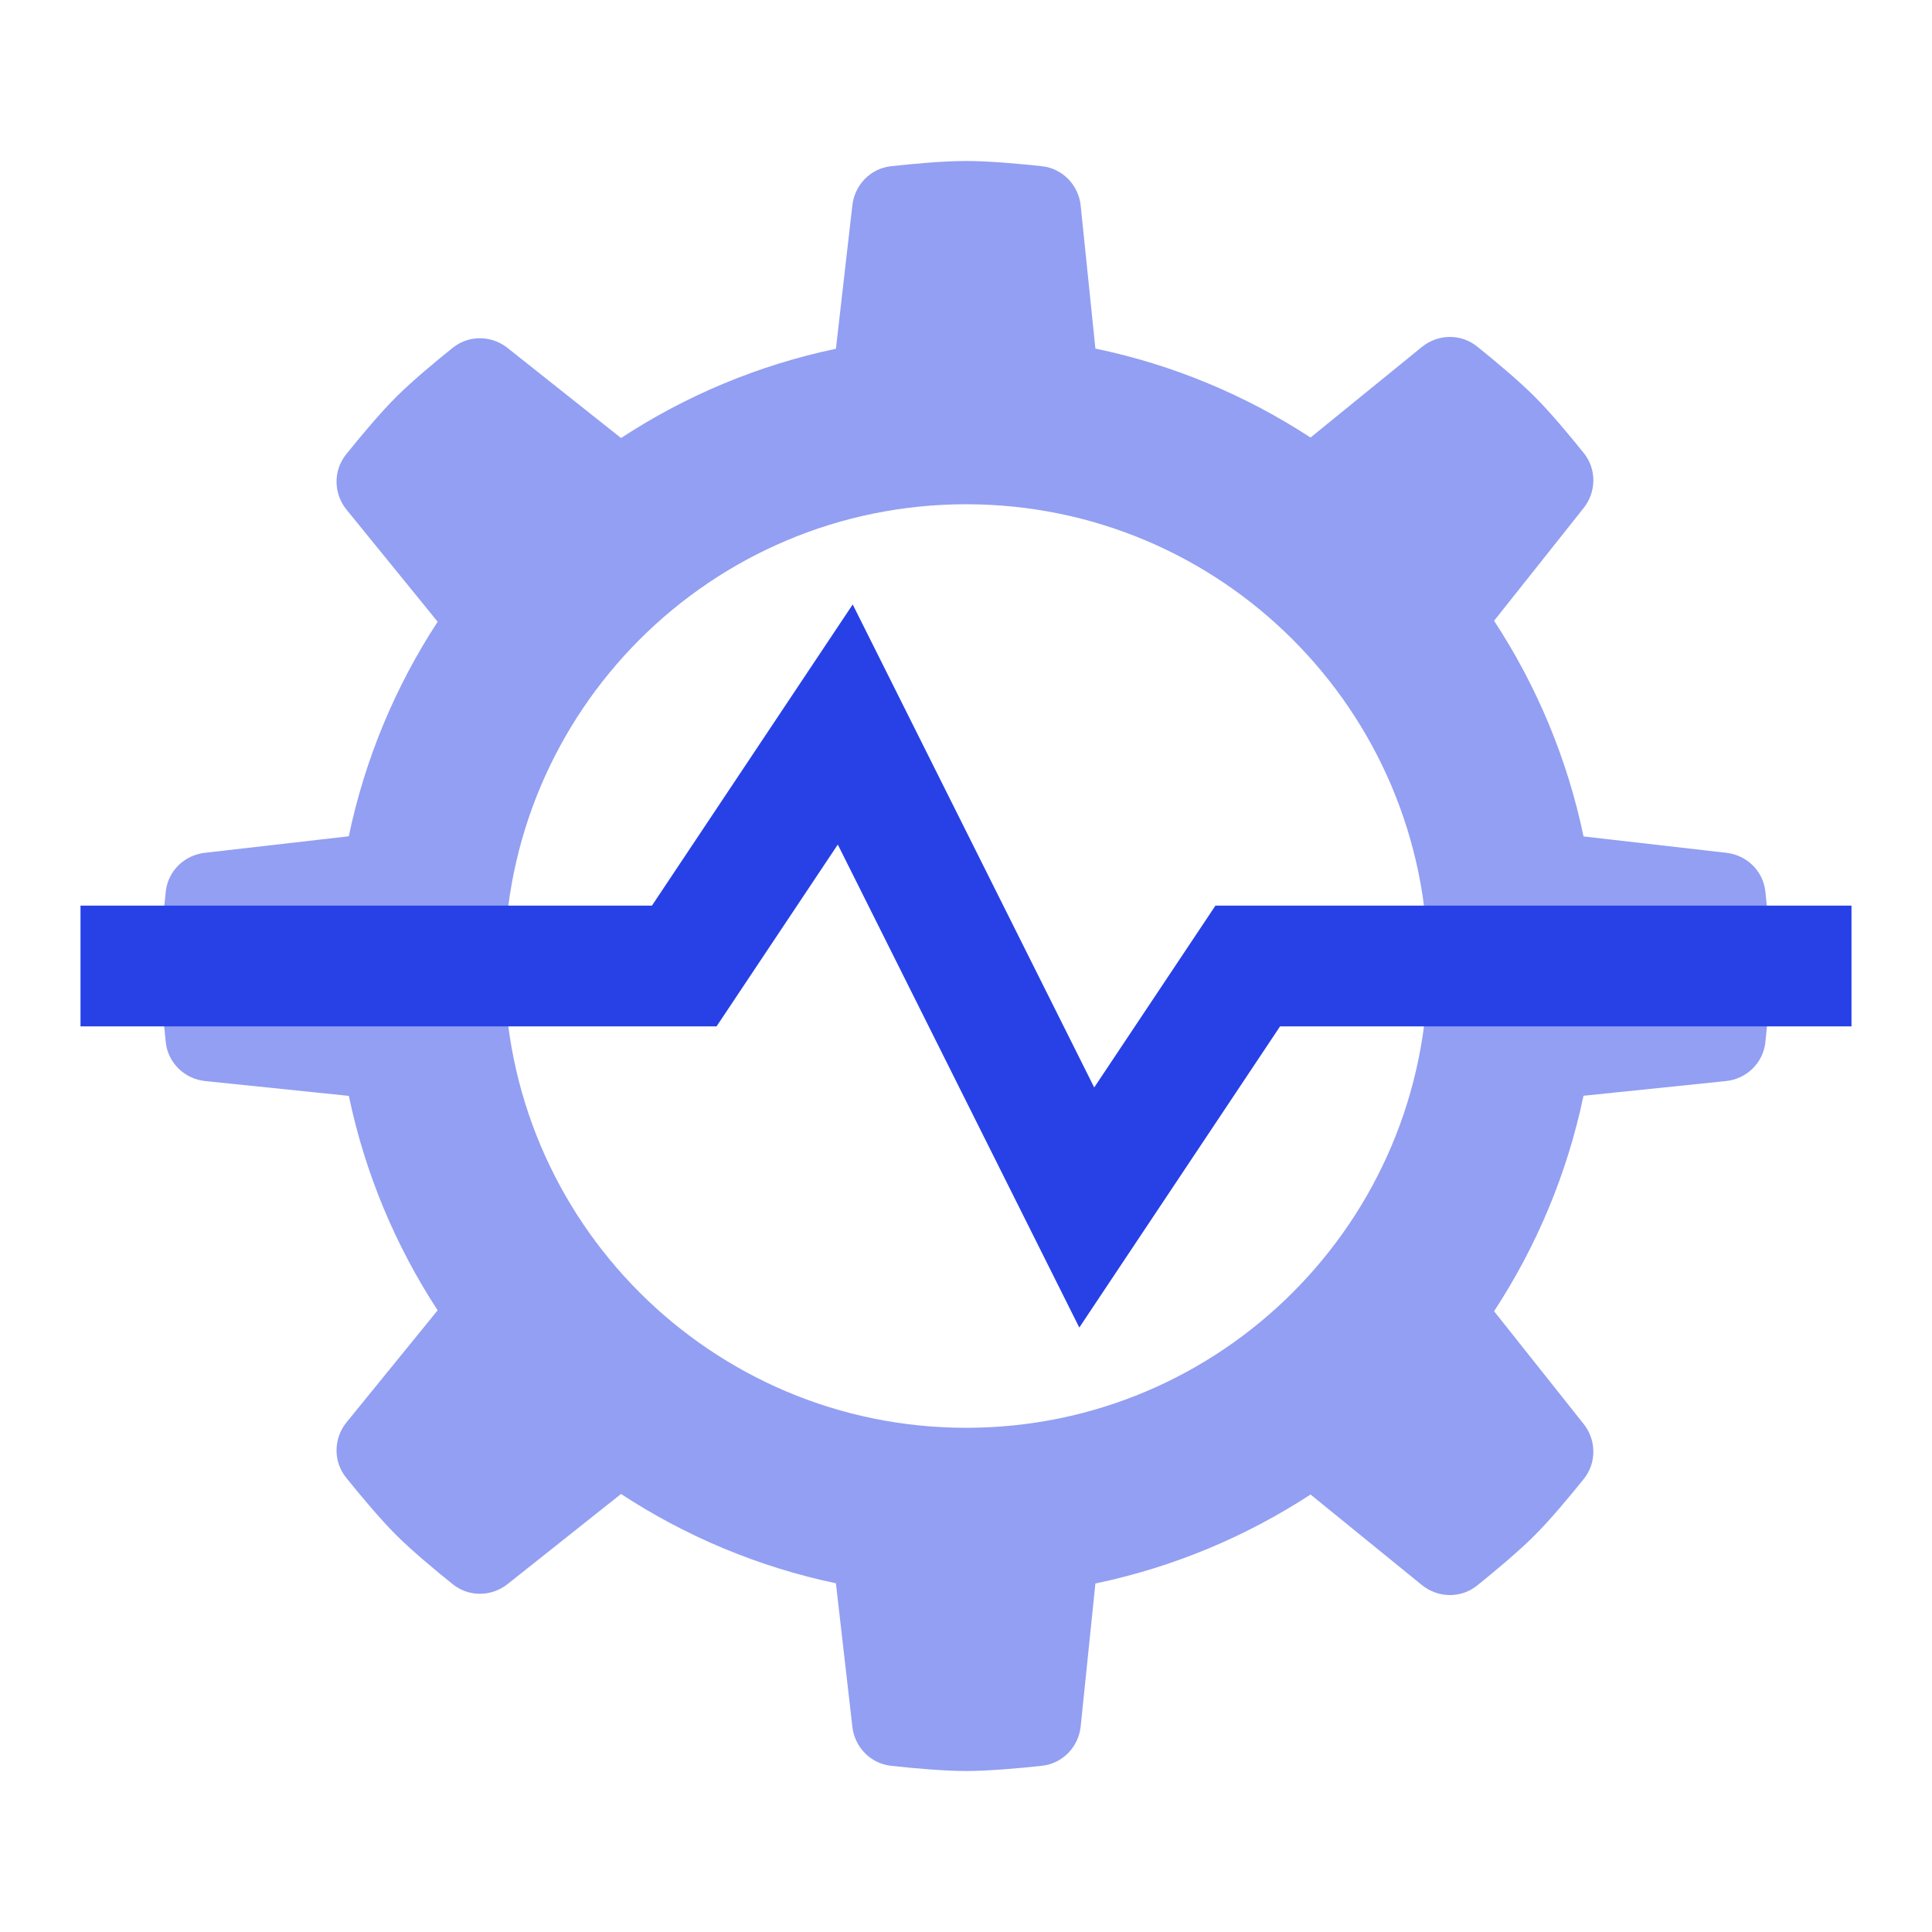 <svg width="36" height="36" viewBox="0 0 36 36" fill="none" xmlns="http://www.w3.org/2000/svg">
<path fill-rule="evenodd" clip-rule="evenodd" d="M11.572 8.162C12.772 7.376 14.125 6.803 15.576 6.499L15.883 3.822C15.927 3.442 16.223 3.139 16.603 3.097C17.031 3.05 17.587 3 18.003 3C18.419 3 18.981 3.05 19.414 3.097C19.799 3.139 20.097 3.447 20.137 3.832L20.411 6.495C21.864 6.797 23.218 7.368 24.42 8.153L26.494 6.466C26.795 6.221 27.224 6.214 27.525 6.457C27.864 6.73 28.297 7.092 28.591 7.386C28.886 7.68 29.244 8.109 29.513 8.444C29.752 8.743 29.747 9.166 29.509 9.466L27.84 11.567C28.629 12.771 29.203 14.129 29.507 15.586L32.17 15.891C32.55 15.935 32.853 16.23 32.895 16.611C32.942 17.038 32.992 17.595 32.992 18.011C32.992 18.427 32.942 18.989 32.895 19.422C32.853 19.807 32.545 20.105 32.16 20.144L29.506 20.418C29.202 21.873 28.628 23.23 27.84 24.433L29.509 26.534C29.747 26.834 29.752 27.257 29.513 27.556C29.244 27.891 28.886 28.32 28.591 28.614C28.297 28.908 27.864 29.27 27.525 29.543C27.224 29.786 26.795 29.779 26.494 29.534L24.42 27.848C23.218 28.632 21.864 29.203 20.411 29.506L20.137 32.168C20.097 32.553 19.799 32.861 19.414 32.903C18.981 32.95 18.419 33 18.003 33C17.587 33 17.031 32.95 16.603 32.903C16.223 32.861 15.927 32.558 15.883 32.178L15.576 29.502C14.125 29.197 12.772 28.624 11.572 27.838L9.458 29.517C9.159 29.755 8.735 29.76 8.437 29.52C8.101 29.251 7.673 28.893 7.378 28.599C7.084 28.305 6.722 27.872 6.449 27.533C6.206 27.231 6.214 26.802 6.458 26.502L8.155 24.416C7.372 23.217 6.803 21.868 6.5 20.42L3.825 20.144C3.439 20.105 3.131 19.807 3.089 19.422C3.043 18.989 2.992 18.427 2.992 18.011C2.992 17.595 3.043 17.038 3.089 16.611C3.131 16.23 3.434 15.935 3.815 15.891L6.499 15.583C6.802 14.134 7.372 12.784 8.155 11.585L6.458 9.498C6.214 9.198 6.206 8.769 6.449 8.467C6.722 8.128 7.084 7.695 7.378 7.401C7.673 7.107 8.101 6.749 8.437 6.48C8.735 6.24 9.159 6.246 9.458 6.484L11.572 8.162ZM18.003 26.605C22.755 26.605 26.607 22.752 26.607 18C26.607 13.248 22.755 9.396 18.003 9.396C13.251 9.396 9.399 13.248 9.399 18C9.399 22.752 13.251 26.605 18.003 26.605Z" fill="#2741E7" fill-opacity="0.5"/>
<path fill-rule="evenodd" clip-rule="evenodd" d="M15.889 11.263L20.389 20.263L22.648 16.875H34.5V19.125H23.852L20.111 24.737L15.611 15.737L13.352 19.125H1.5V16.875H12.148L15.889 11.263Z" fill="#2741E7"/>
</svg>
